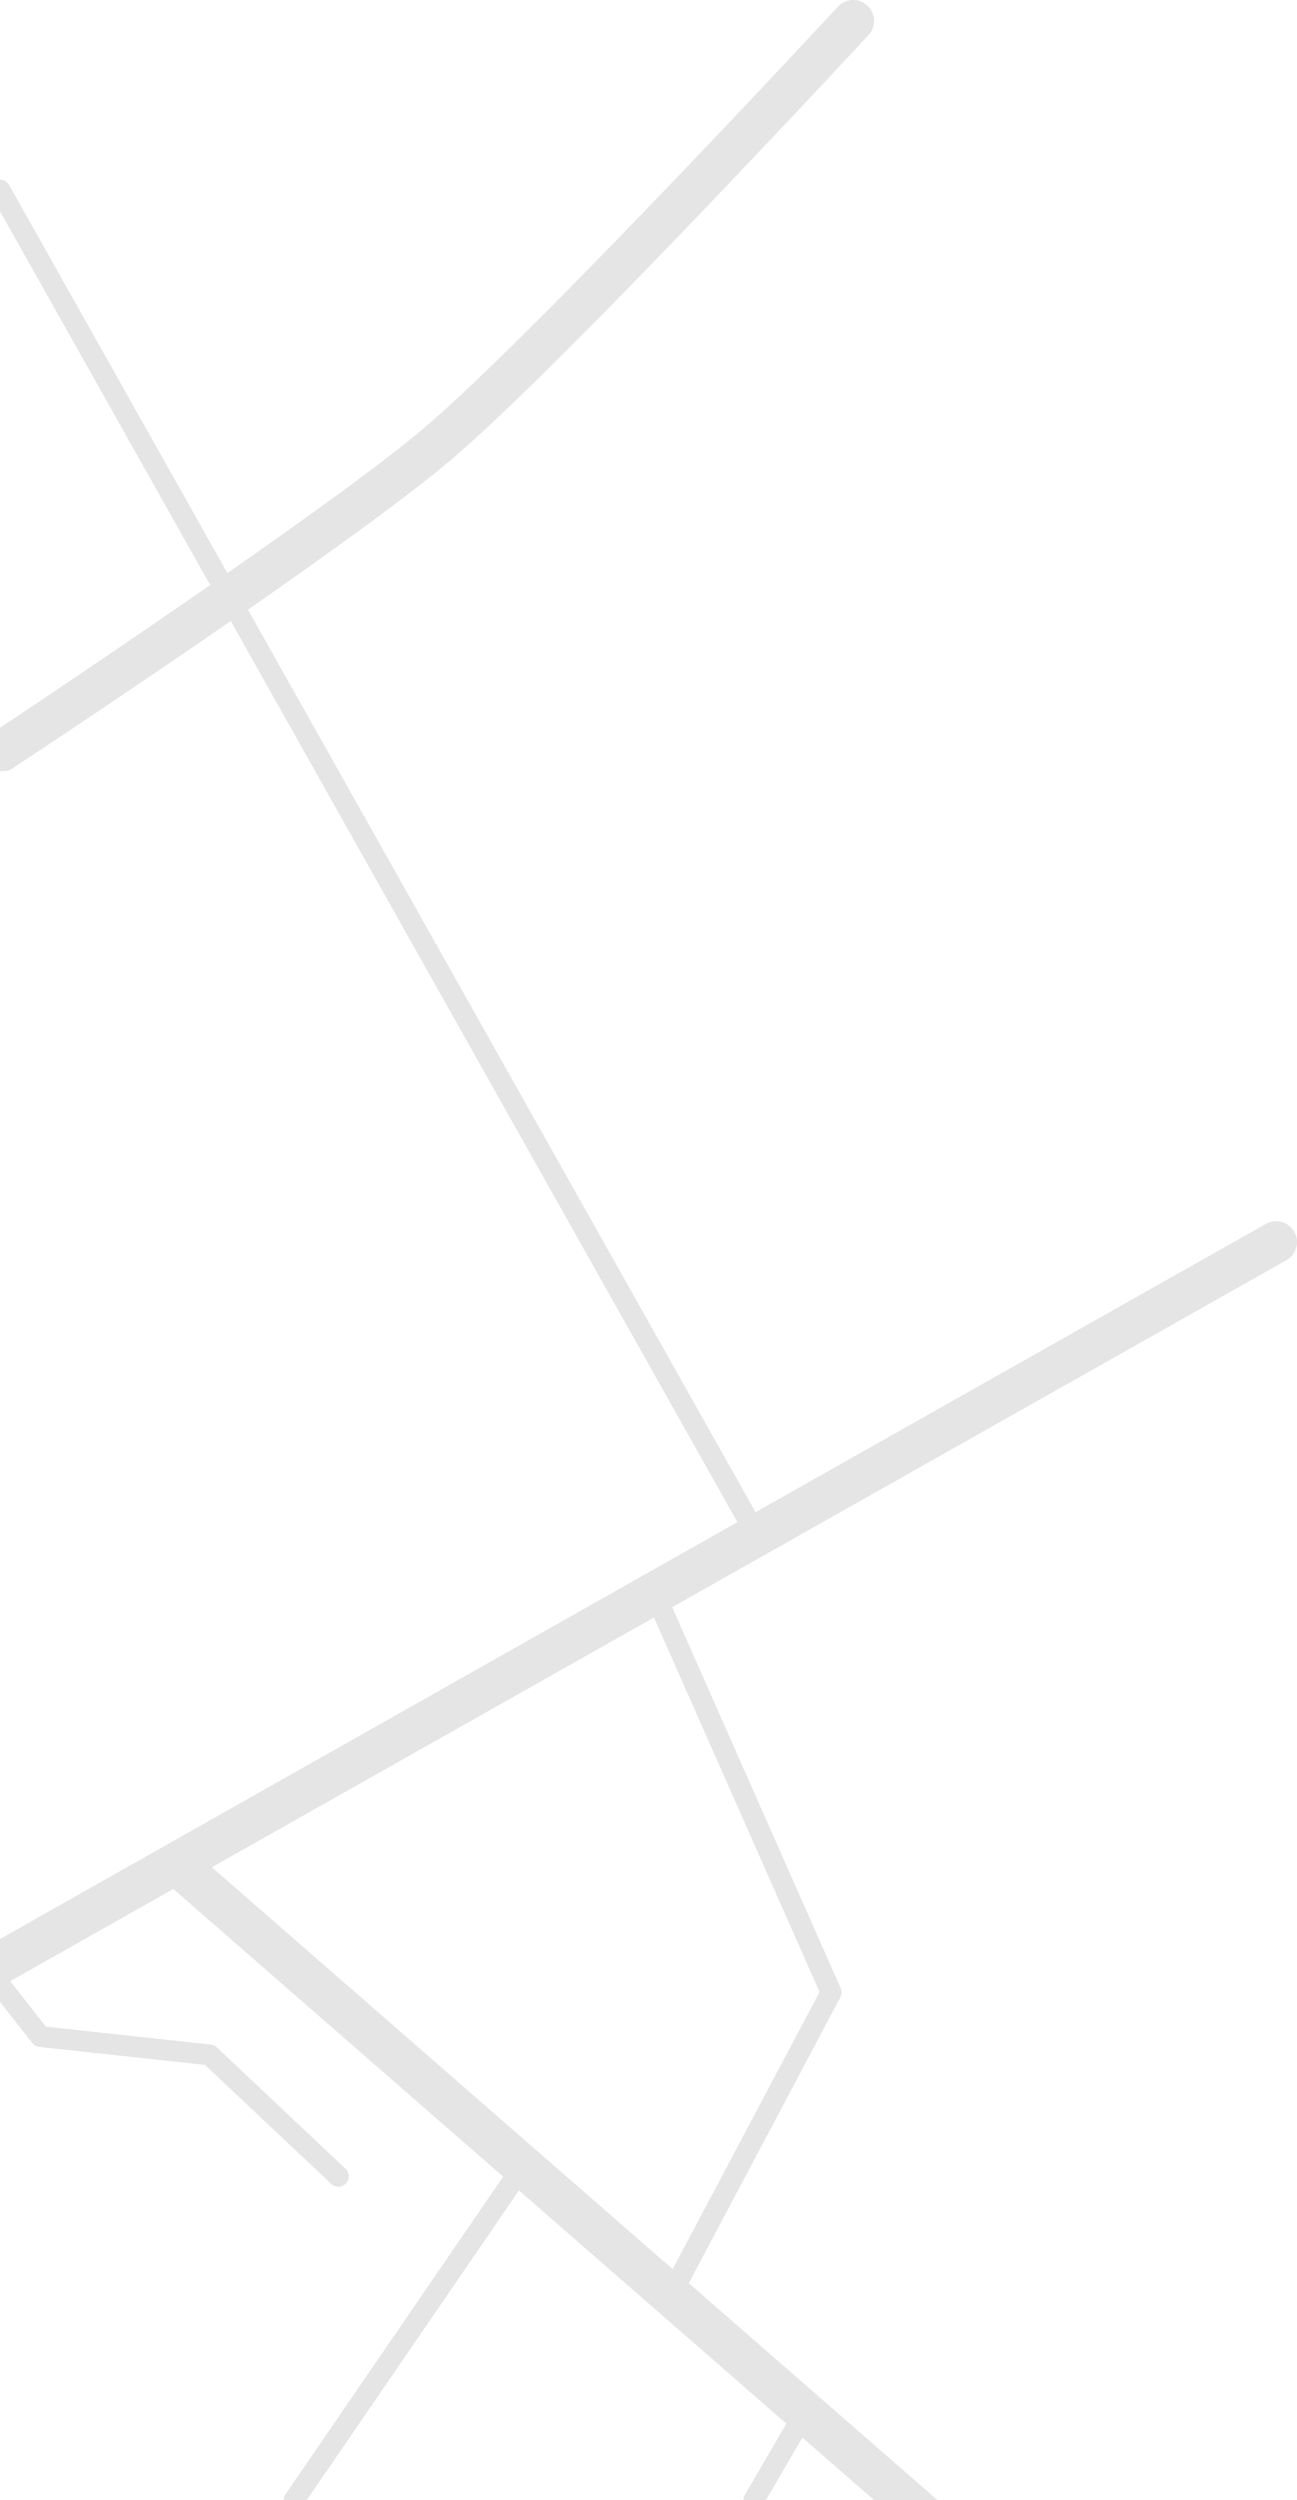 <?xml version="1.0" encoding="utf-8"?>
<!-- Generator: Adobe Illustrator 15.0.0, SVG Export Plug-In . SVG Version: 6.00 Build 0)  -->
<!DOCTYPE svg PUBLIC "-//W3C//DTD SVG 1.1//EN" "http://www.w3.org/Graphics/SVG/1.1/DTD/svg11.dtd">
<svg version="1.1" id="Layer_1" xmlns="http://www.w3.org/2000/svg" xmlns:xlink="http://www.w3.org/1999/xlink" x="0px" y="0px"
	 width="176.336px" height="339.834px" viewBox="0 0 176.336 339.834" enable-background="new 0 0 176.336 339.834"
	 xml:space="preserve">
<path fill="#E5E5E5" d="M175.969,167.44c-0.771-1.363-2.501-1.846-3.863-1.073l-69.385,39.191L33.711,82.874
	c10.962-7.633,21.888-15.503,27.625-20.379C76.646,49.483,116.396,6.58,118.08,4.76c1.063-1.149,0.994-2.942-0.154-4.006
	s-2.942-0.994-4.006,0.154c-0.41,0.443-41.204,44.474-56.255,57.266c-5.462,4.643-16.033,12.259-26.75,19.728L1.235,25.14
	c-0.26-0.462-0.74-0.715-1.235-0.716v4.302l28.576,50.802C16.249,88.078,4.204,96.132,0,98.931v5.904c0.001,0,0.001,0,0.002,0
	c0.538,0,1.081,0.015,1.563-0.304c1.039-0.688,15.125-9.94,29.807-20.116l68.88,122.496L0,263.58v8.549l4.386,5.582
	c0.235,0.3,0.582,0.492,0.961,0.533l22.527,2.448l17.154,16.174c0.274,0.258,0.623,0.386,0.972,0.386
	c0.377,0,0.753-0.149,1.032-0.444c0.537-0.57,0.511-1.467-0.059-2.004l-17.5-16.5c-0.225-0.212-0.512-0.345-0.819-0.378
	L6.246,275.49l-4.859-6.185c0.002-0.001,0.005-0.002,0.007-0.003l22.17-12.522l44.843,39.1l-29.577,43.153
	c-0.168,0.246-0.248,0.525-0.248,0.802h3.135l28.841-42.079l36.355,31.699l-5.639,9.666c-0.131,0.225-0.188,0.471-0.188,0.714h3.053
	l4.949-8.483l9.729,8.483h8.627l-33.798-29.469l20.604-38.867c0.203-0.384,0.221-0.84,0.045-1.237l-22.908-51.792l83.506-47.167
	C176.258,170.533,176.738,168.803,175.969,167.44z M111.426,270.779l-19.973,37.673L28.8,253.823l60.108-33.952L111.426,270.779z"/>
</svg>
